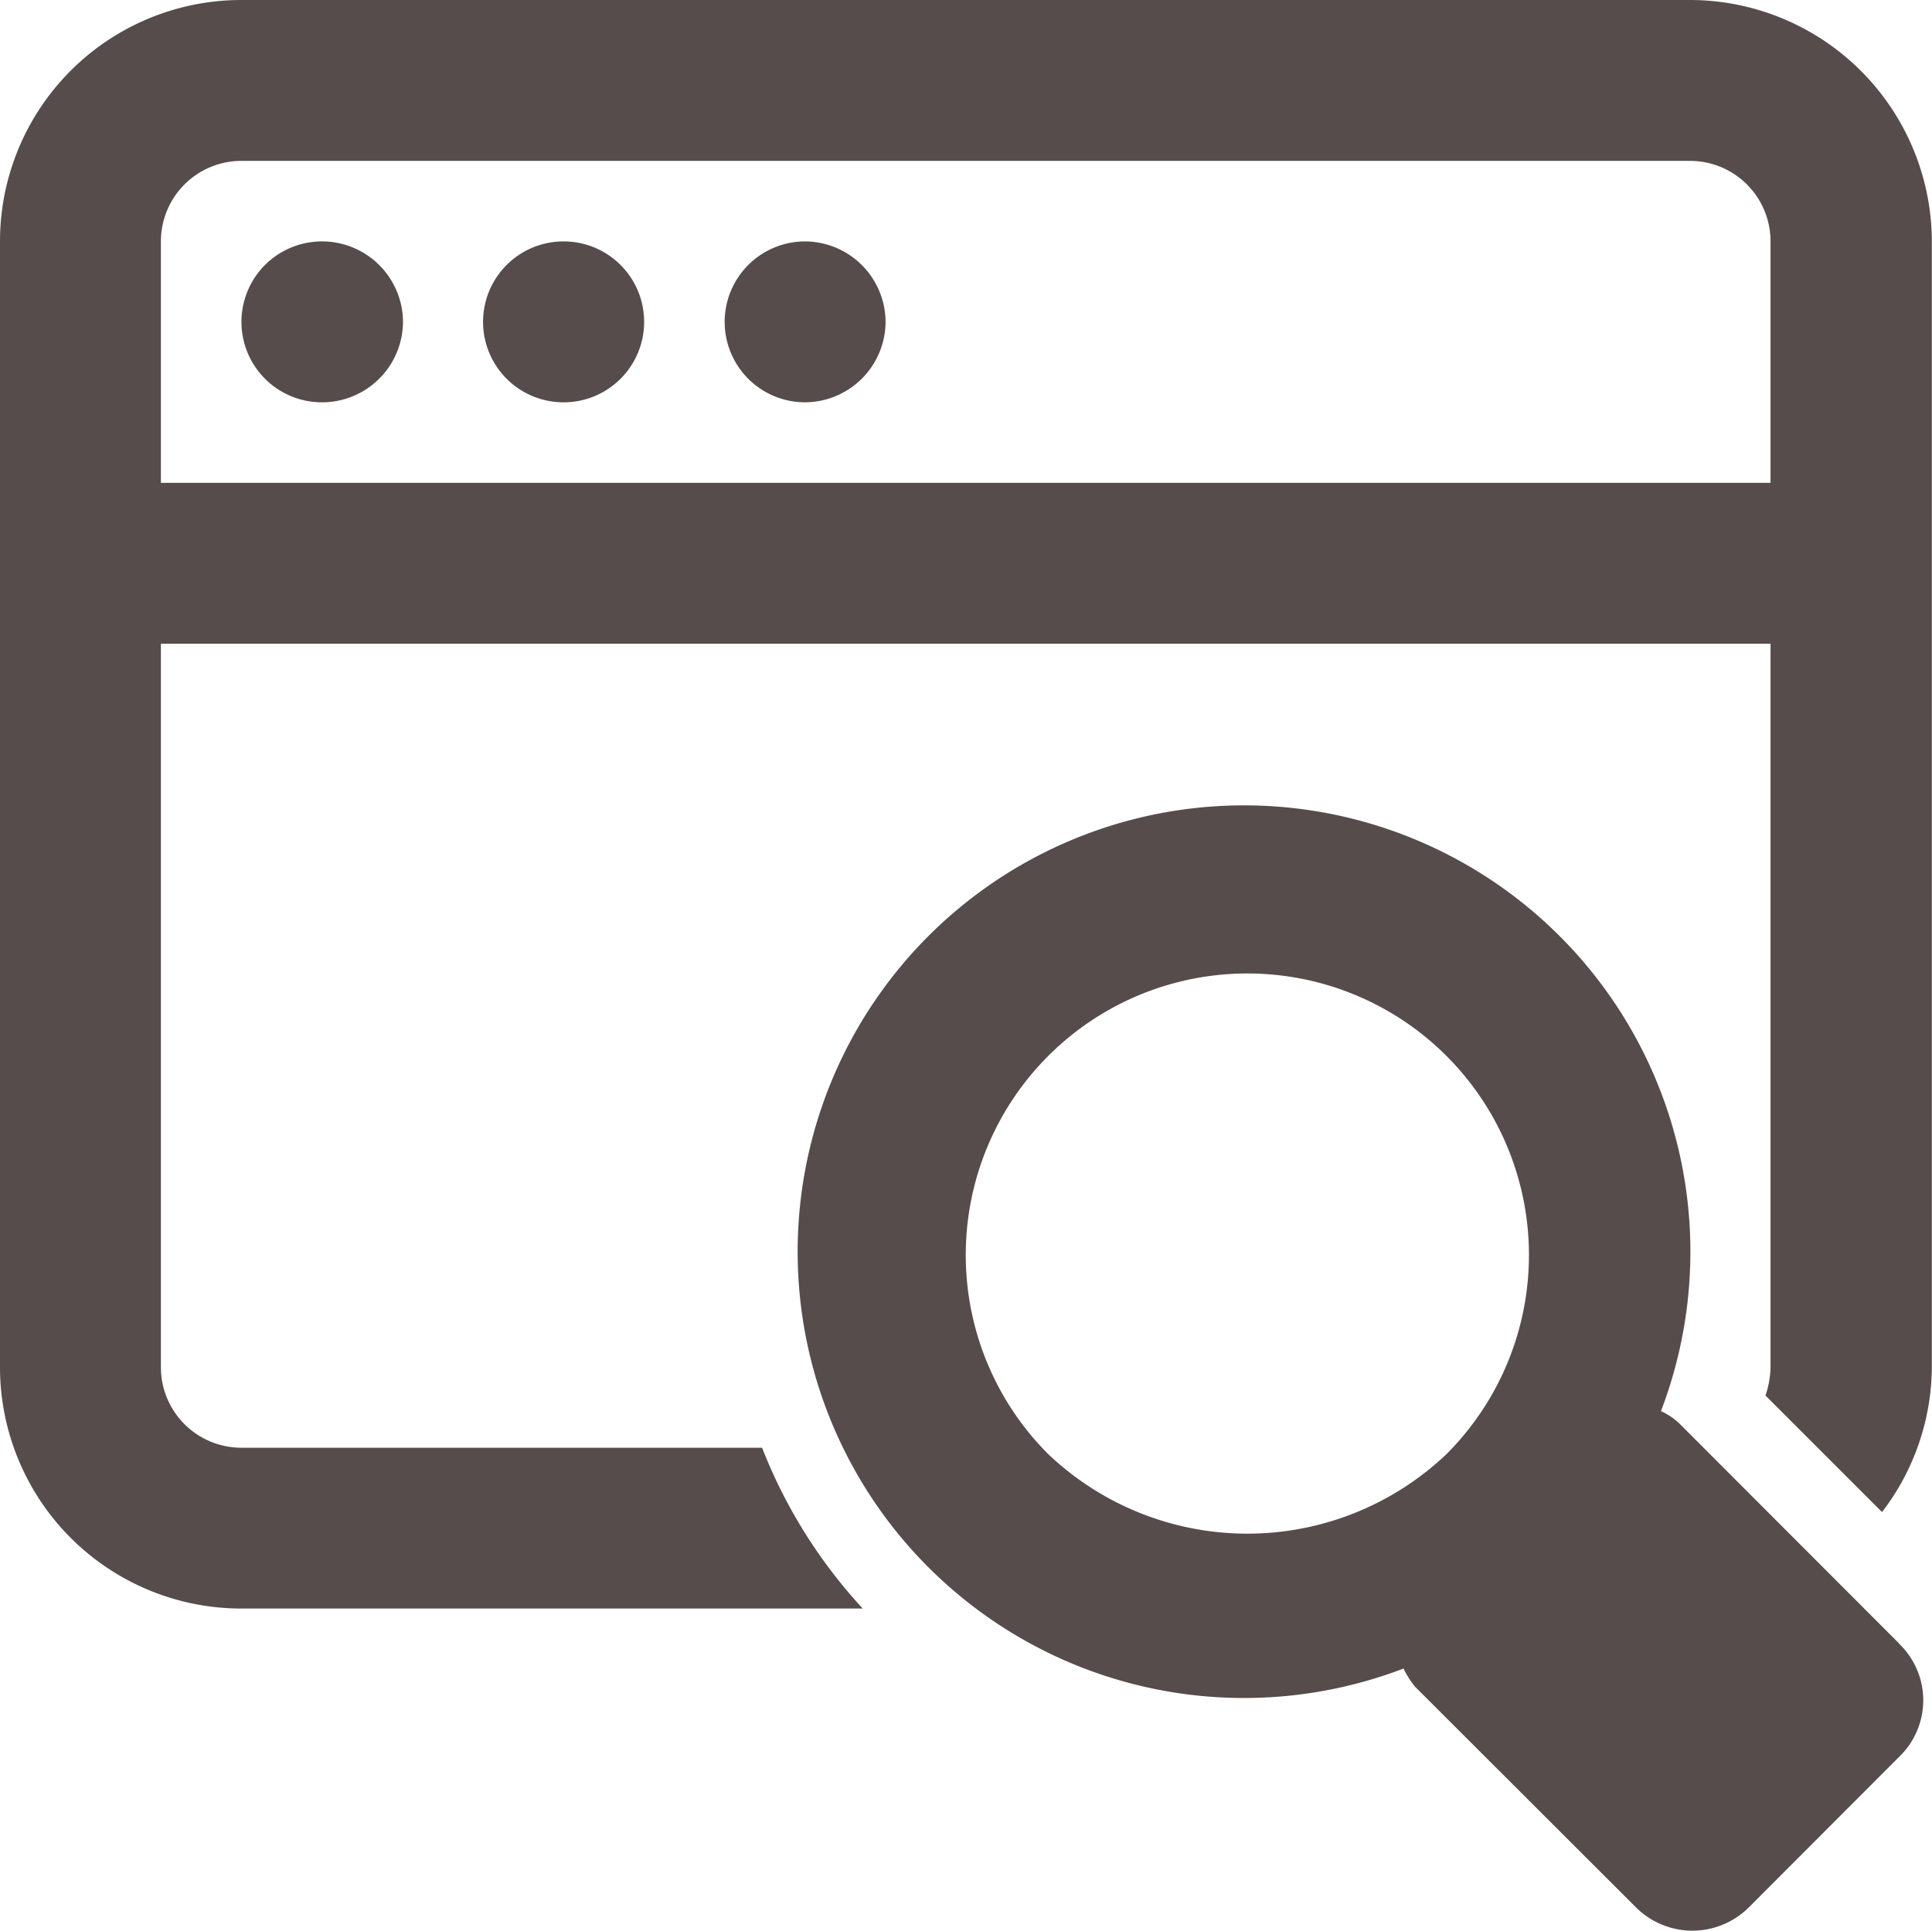 <svg xmlns="http://www.w3.org/2000/svg" width="24.013" height="24" viewBox="0 0 24.013 24">
  <g id="search" transform="translate(-75.042 -44.167)">
    <rect id="長方形_82" data-name="長方形 82" width="22.019" height="2" transform="translate(76.039 50.169)" fill="#564c4c"/>
    <path id="パス_252" data-name="パス 252" d="M77.962,46.079a1.006,1.006,0,0,1-1.008,1h0a1,1,0,0,1-1-1h0a1,1,0,0,1,1-1h0a1.006,1.006,0,0,1,1.008,1Z" transform="translate(2.089 2.089)" fill="#564c4c"/>
    <path id="パス_253" data-name="パス 253" d="M78.867,46.079a1,1,0,0,1-1.011,1h0a1,1,0,0,1-.991-1h0a1,1,0,0,1,.991-1h0a1,1,0,0,1,1.011,1Z" transform="translate(4.181 2.089)" fill="#564c4c"/>
    <path id="パス_254" data-name="パス 254" d="M79.781,46.079a1.006,1.006,0,0,1-1,1h0a1,1,0,0,1-1-1h0a1,1,0,0,1,1-1h0a1.006,1.006,0,0,1,1,1Z" transform="translate(6.268 2.089)" fill="#564c4c"/>
    <path id="パス_255" data-name="パス 255" d="M84.514,62.163H78.042a1,1,0,0,1-1-1V47.167a1,1,0,0,1,1-1H96.048a1,1,0,0,1,1,1V61.162a1.149,1.149,0,0,1-.063.352l1.449,1.449a2.985,2.985,0,0,0,.619-1.8V47.167a3.009,3.009,0,0,0-3.007-3H78.042a3,3,0,0,0-3,3V61.162a3,3,0,0,0,3,3h7.723A6.34,6.34,0,0,1,84.514,62.163Z" transform="translate(0 0)" fill="#564c4c"/>
    <path id="パス_256" data-name="パス 256" d="M91.678,57.556l-2.734-2.737a.831.831,0,0,0-.227-.152,5.548,5.548,0,1,0-3.2,3.2,1.224,1.224,0,0,0,.142.224L88.4,60.829a.994.994,0,0,0,1.416,0l1.858-1.861a.975.975,0,0,0,0-1.413ZM81.1,55.2a3.5,3.5,0,1,1,4.953,0A3.592,3.592,0,0,1,81.1,55.2Z" transform="translate(6.969 7.041)" fill="#564c4c"/>
  </g>
</svg>
